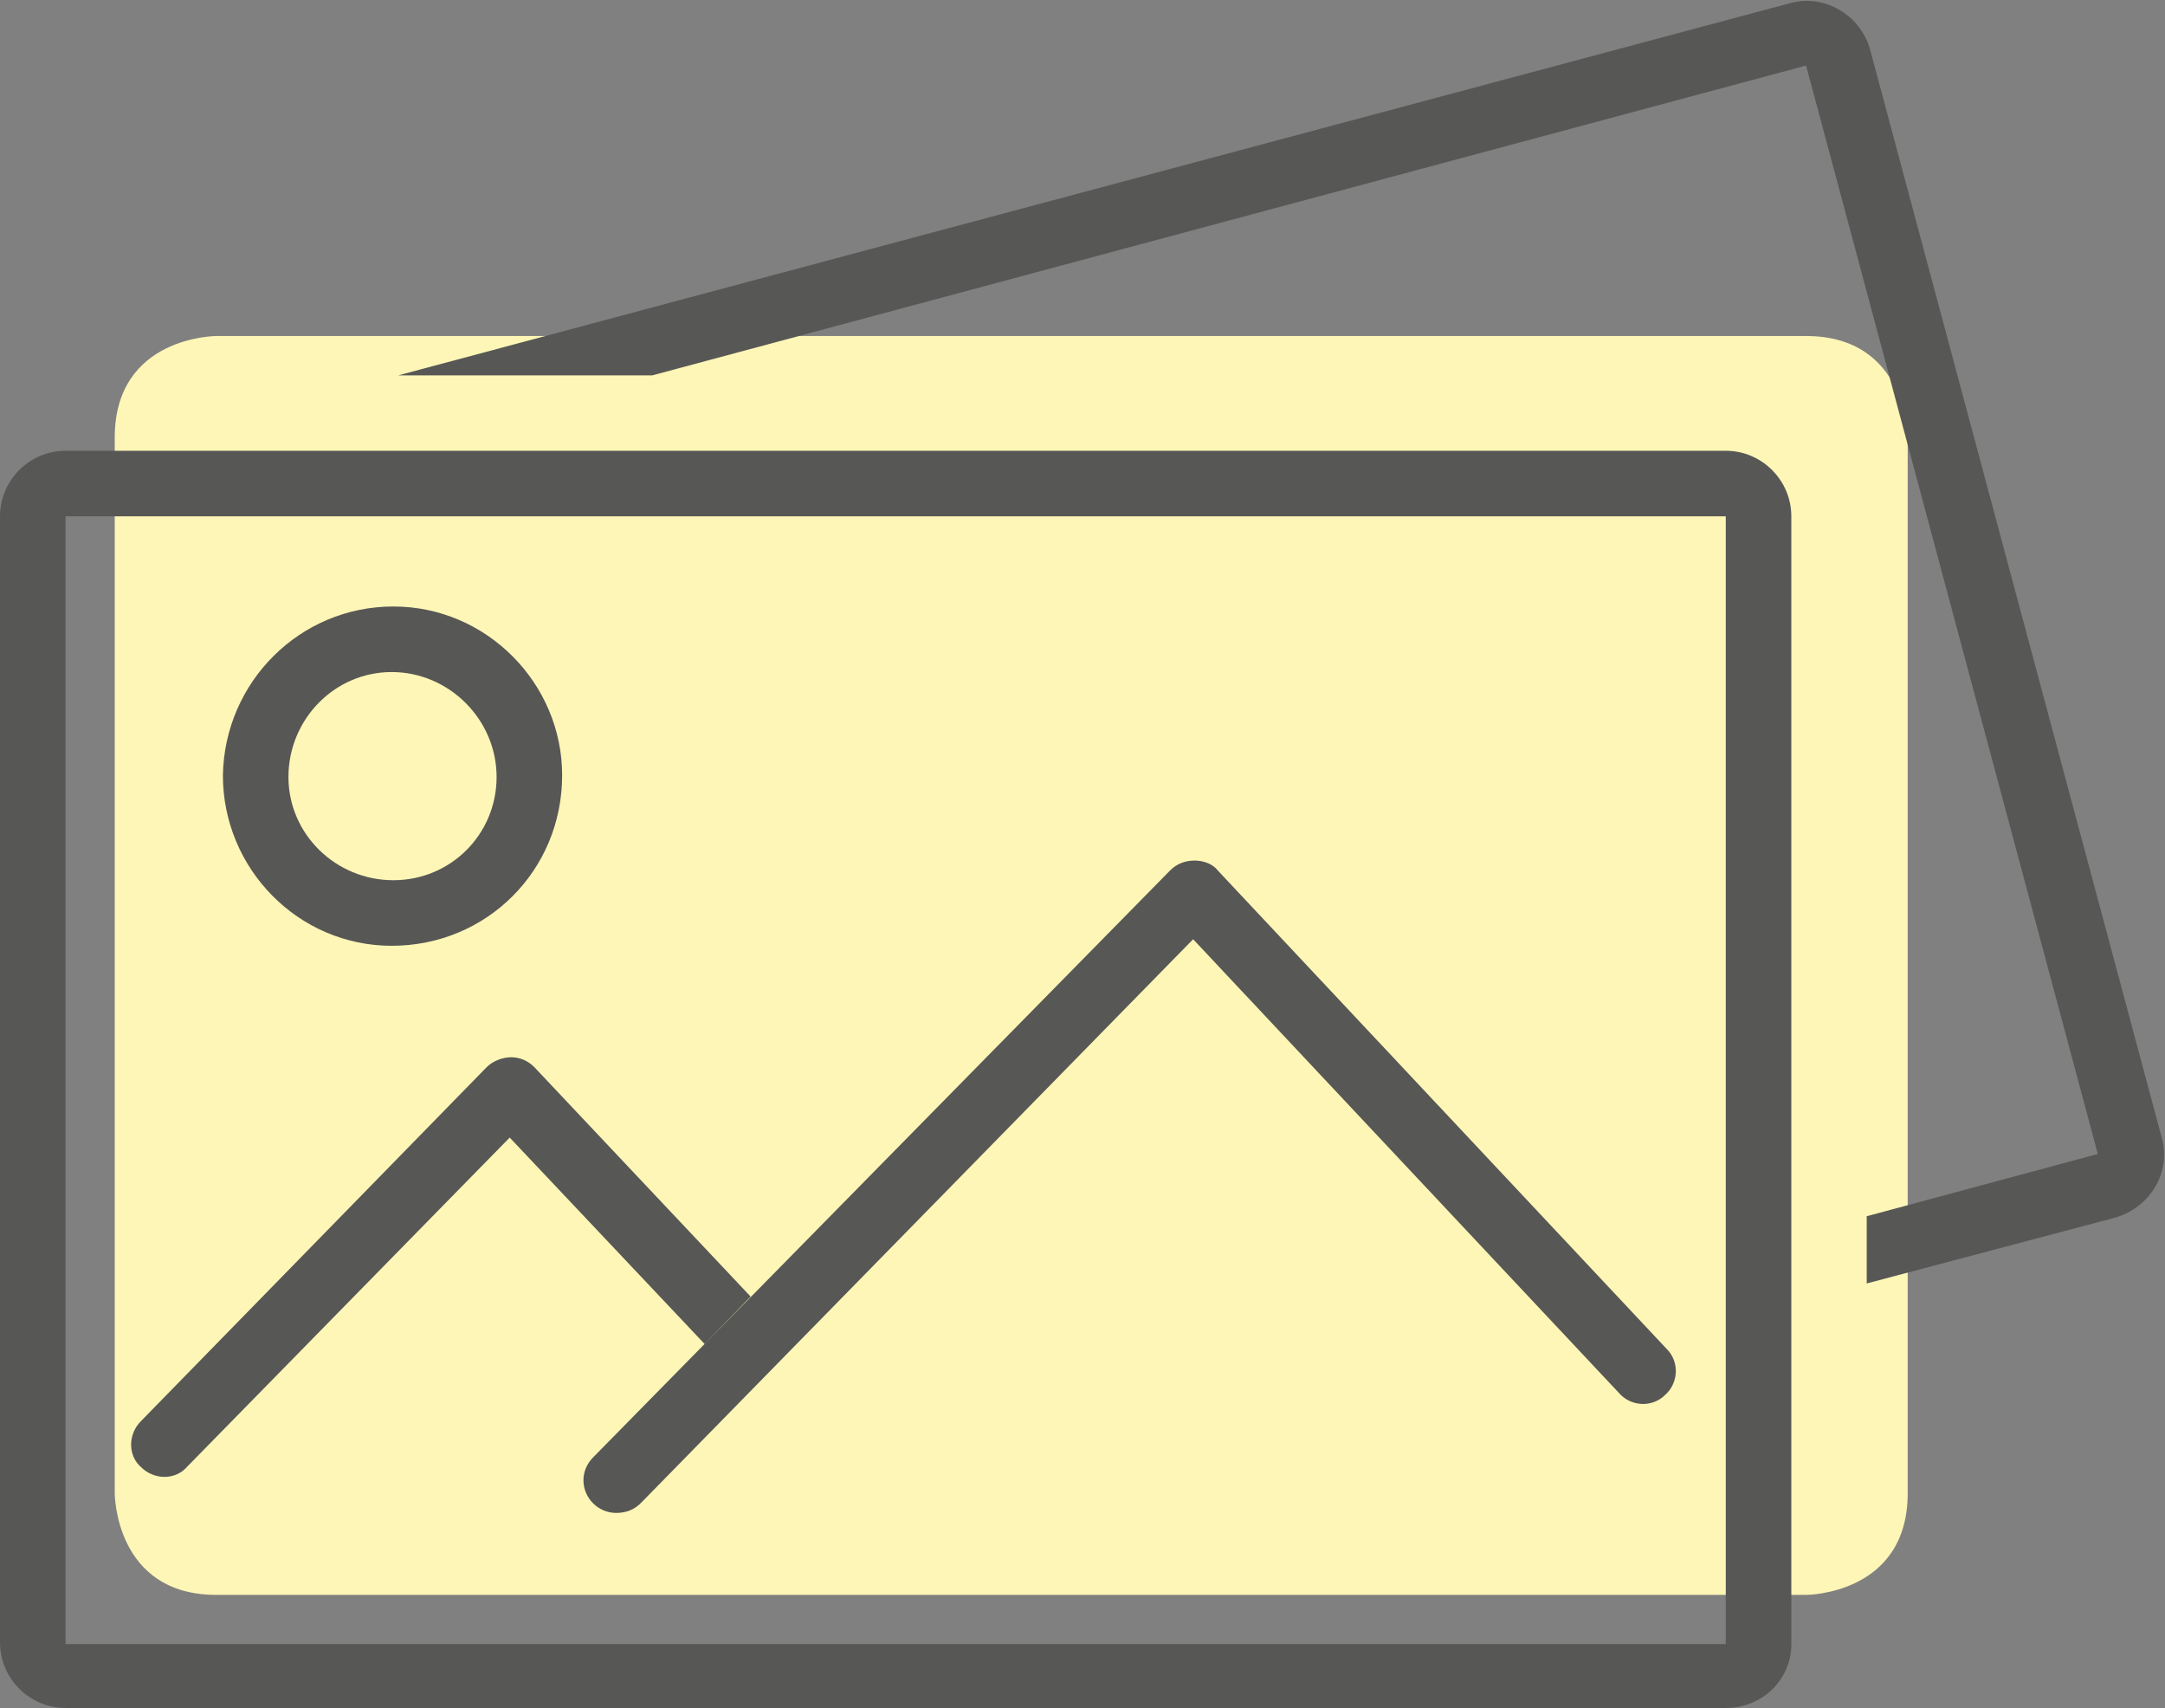 <?xml version="1.0" encoding="UTF-8"?> <svg xmlns="http://www.w3.org/2000/svg" xmlns:xlink="http://www.w3.org/1999/xlink" version="1.1" id="Layer_1" x="0px" y="0px" width="132.1px" height="104.2px" viewBox="0 0 132.1 104.2" style="enable-background:new 0 0 132.1 104.2;" xml:space="preserve"><rect x="0" y="0" width="132.1" height="104.2" fill="#808080" stroke="none"/> <style type="text/css"> .st0{fill:#FEF6B6;} .st1{fill:#575756;} </style> <g> <path class="st0" d="M13.2,20.5c0,0-6.2,0-6.2,6.2v64.4c0,0,0,6.2,6.2,6.2h97c0,0,6.2,0,6.2-6.2V26.7c0,0,0-6.2-6.2-6.2H13.2z"></path> </g> <path class="st1" d="M131.9,69.4L114.1,3c-0.6-2.1-2.8-3.4-4.9-2.8l0,0L24.3,22.9h15.5L110.2,4L128,70.4l-14.1,3.8v4.1l15.1-4 C131.2,73.7,132.5,71.5,131.9,69.4L131.9,69.4z"></path> <path class="st1" d="M105.3,104.2H4c-2.2,0-4-1.8-4-4V31.5c0-2.2,1.8-4,4-4h101.3c2.2,0,4,1.8,4,4v68.8 C109.3,102.5,107.5,104.2,105.3,104.2z M4,31.5v68.8h101.3V31.5H4z"></path> <path class="st1" d="M23.9,57.7c-5.7,0-10.3-4.7-10.3-10.4C13.7,41.6,18.3,37,24,37s10.3,4.7,10.3,10.3 C34.3,53.1,29.7,57.7,23.9,57.7C24,57.7,23.9,57.7,23.9,57.7z M23.9,41c-3.5,0-6.3,2.9-6.3,6.4s2.9,6.3,6.4,6.3s6.3-2.8,6.3-6.3 S27.4,41,23.9,41L23.9,41z"></path> <path class="st1" d="M37.6,92.3c-1.1,0-2-0.9-2-2c0-0.5,0.2-1,0.6-1.4l35.2-35.8c0.4-0.4,0.9-0.6,1.5-0.6c0.5,0,1.1,0.2,1.4,0.6 l27.4,29.2c0.8,0.8,0.7,2.1-0.1,2.8c-0.8,0.8-2.1,0.7-2.8-0.1l-26-27.7L39.1,91.7C38.7,92.1,38.2,92.3,37.6,92.3z"></path> <path class="st1" d="M45.8,79.1l-13.2-14c-0.4-0.4-0.9-0.6-1.4-0.6s-1.1,0.2-1.5,0.6L8.6,86.7c-0.8,0.8-0.8,2.1,0,2.8 c0.8,0.8,2.1,0.8,2.8,0l19.7-20.1L43,82L45.8,79.1z"></path> </svg> 